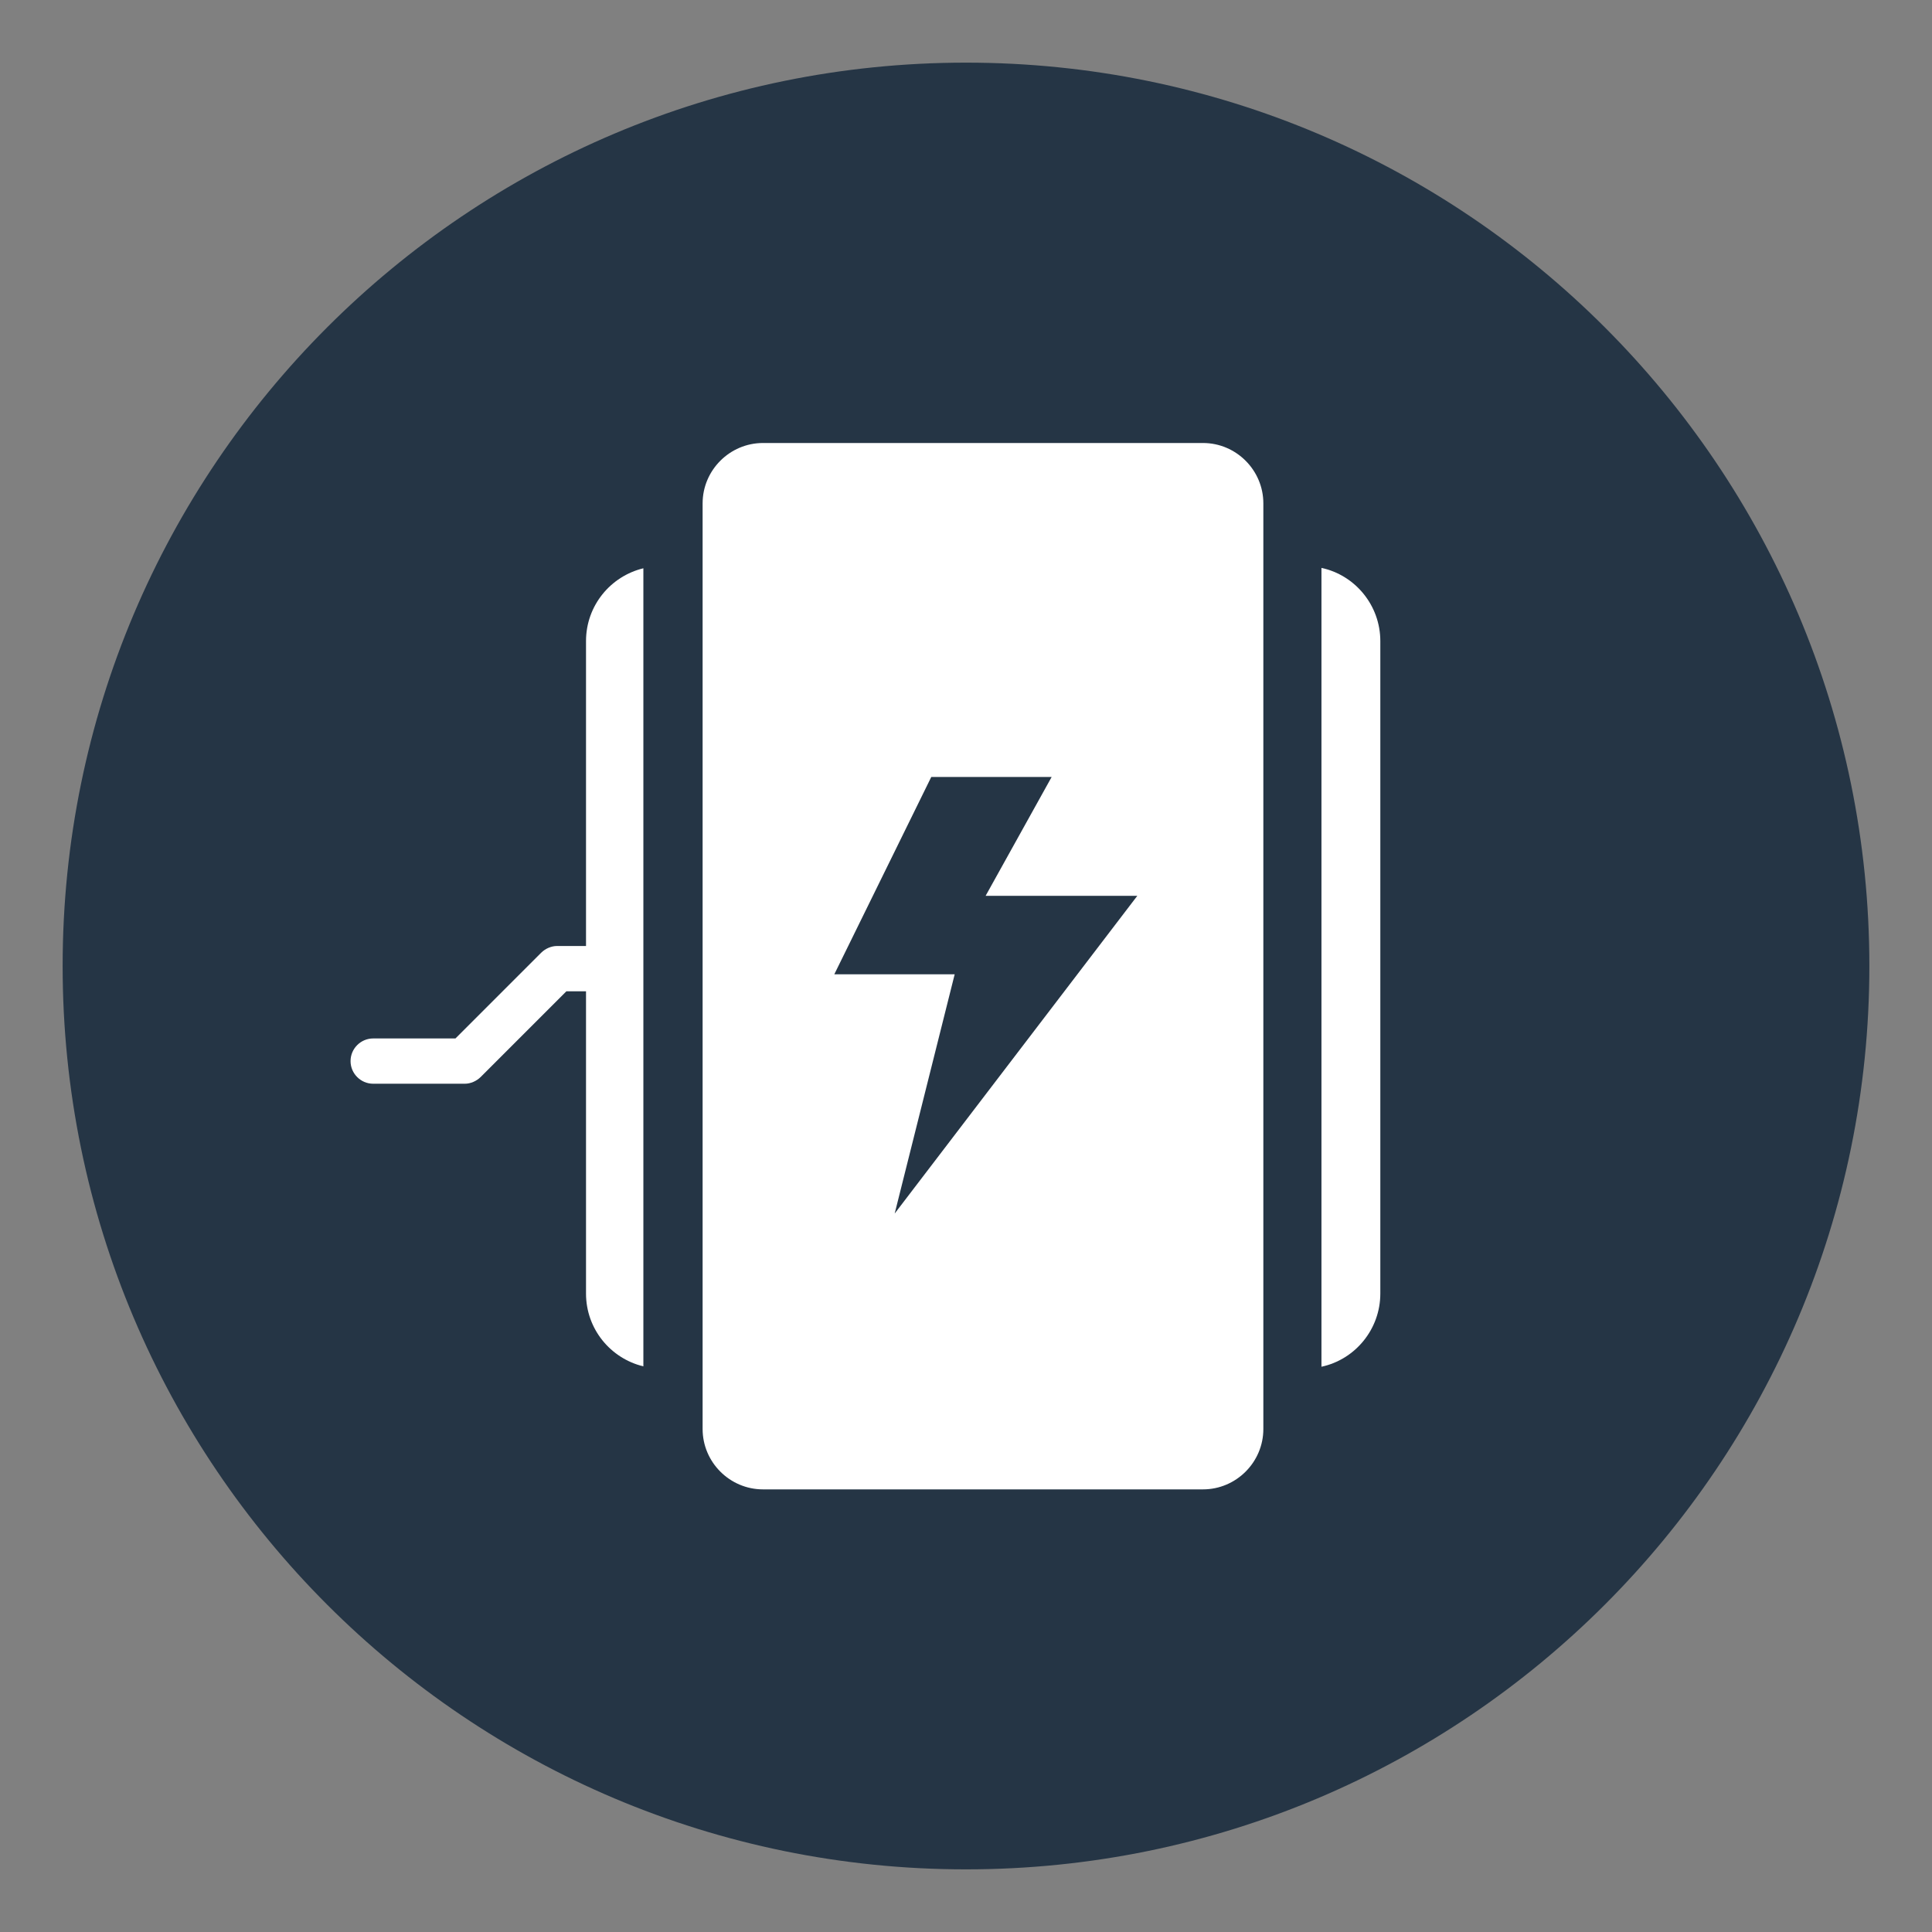 <?xml version="1.0" encoding="UTF-8"?>
<svg xmlns="http://www.w3.org/2000/svg" version="1.1" viewBox="0 0 512 512">
  <rect x="0" y="0" width="512" height="512" fill="#808080" stroke="none"/>
  <defs>
    <style>
      .cls-1 {
        fill: #fff;
      }

      .cls-2 {
        fill: #253545;
      }
    </style>
  </defs>
  <!-- Generator: Adobe Illustrator 28.7.2, SVG Export Plug-In . SVG Version: 1.2.0 Build 154)  -->
  <g>
    <g id="Layer_1">
      <g>
        <path class="cls-2" d="M256,495.4c132.2,0,239.4-107.2,239.4-239.4S388.2,16.6,256,16.6,16.6,123.8,16.6,256s107.2,239.4,239.4,239.4"/>
        <g>
          <path class="cls-1" d="M318.8,394.7h-116.6c-8.8,0-16-7.2-16-16v-245.3c0-8.8,7.2-16,16-16h116.6c8.8,0,16,7.2,16,16v245.3c0,8.8-7.2,16-16,16Z"/>
          <polygon class="cls-2" points="246.8 205.9 221.1 258.2 253 258.2 237.1 321.6 301.4 237.4 261.2 237.4 278.7 205.9 246.8 205.9"/>
          <g>
            <path class="cls-1" d="M350.2,362.2c8.9-1.9,15.6-9.9,15.6-19.4v-172.9c0-9.5-6.7-17.5-15.6-19.4"/>
            <path class="cls-1" d="M170.5,150.6c-8.7,2.1-15.2,9.9-15.2,19.3v172.9c0,9.4,6.5,17.2,15.2,19.3"/>
          </g>
        </g>
        <path class="cls-1" d="M123.1,287.2h-24.2c-3.3,0-6-2.7-6-6s2.7-6,6-6h21.8l22.7-22.7c1.1-1.1,2.7-1.8,4.2-1.8h15.7c3.3,0,6,2.7,6,6s-2.7,6-6,6h-13.2l-22.7,22.7c-1.1,1.1-2.7,1.8-4.2,1.8Z"/>
      </g>
    </g>
  </g>
</svg>